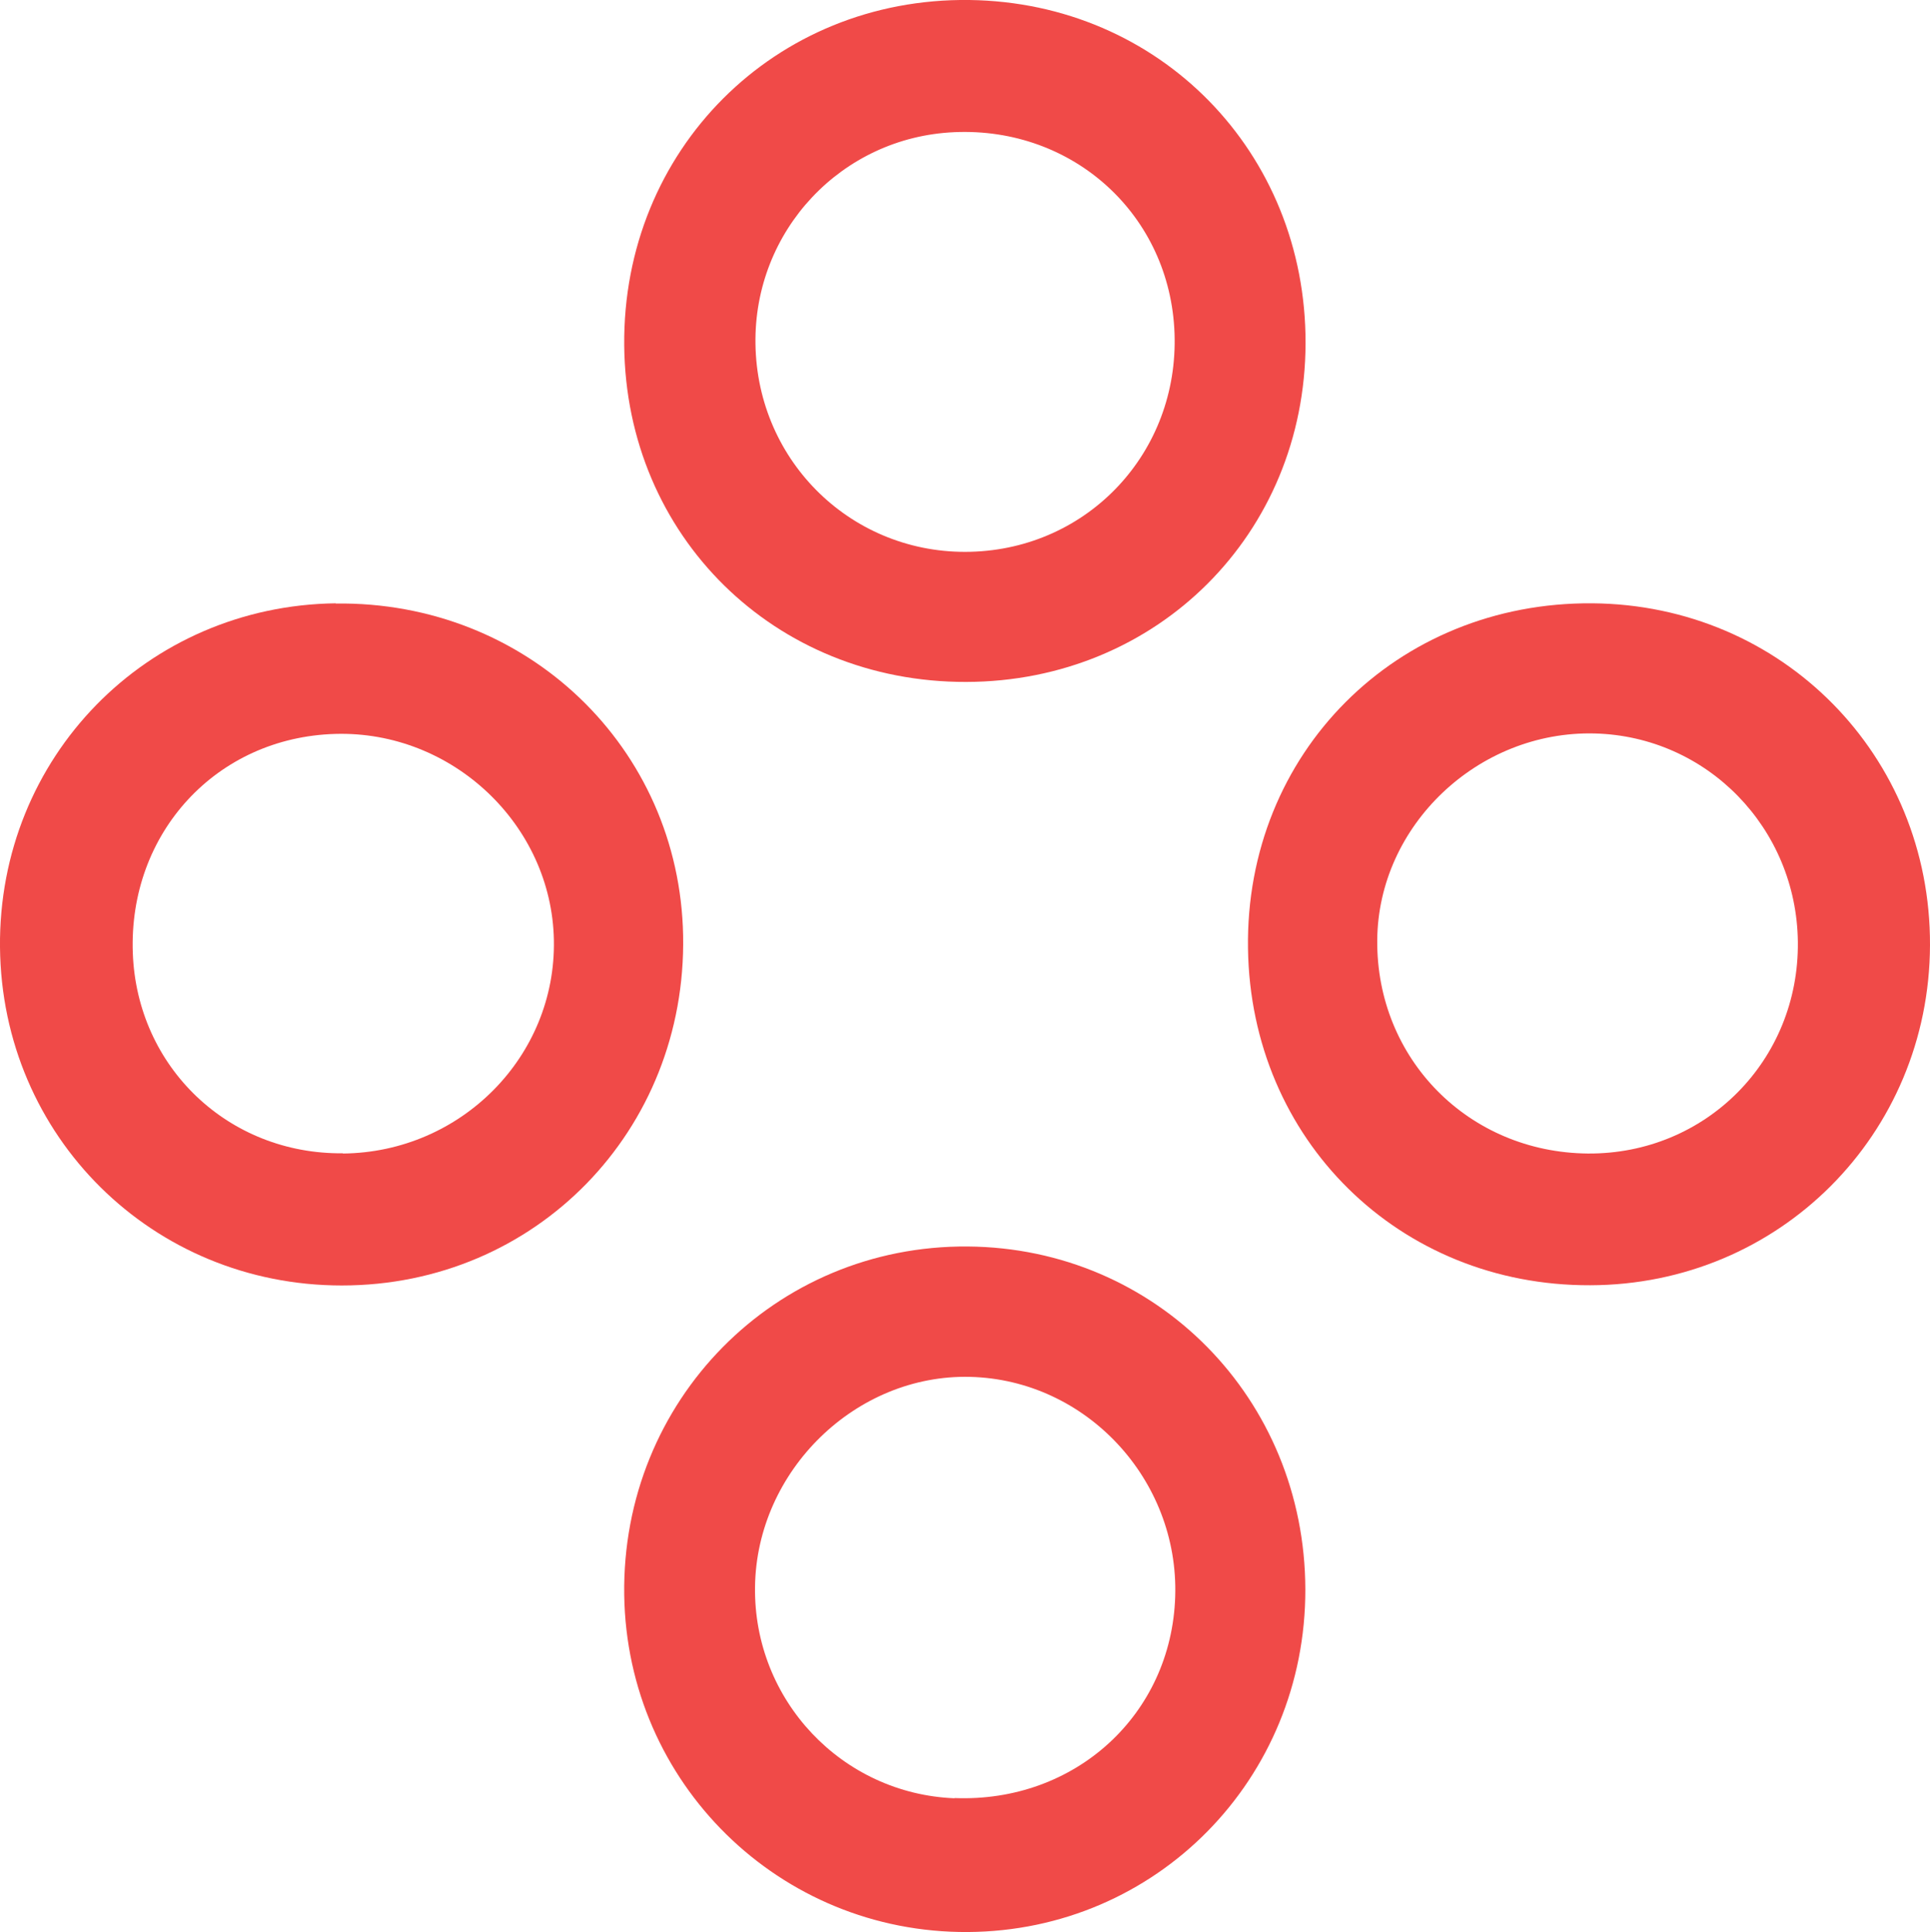 <svg viewBox="0 0 86.17 86.25" xmlns="http://www.w3.org/2000/svg" data-name="Layer 2" id="Layer_2">
  <defs>
    <style>
      .cls-1 {
        fill: #f04a48;
        stroke-width: 0px;
      }
    </style>
  </defs>
  <g data-name="Layer 1" id="Layer_1-2">
    <g>
      <path d="M43.21,55.64c-8.61-.07-15.46,6.88-15.34,15.55.12,8.41,6.94,15.1,15.34,15.05,8.42-.05,15.09-6.83,15.07-15.3-.02-8.51-6.65-15.24-15.08-15.3ZM42.62,80.27c-5.03-.2-8.98-4.38-8.91-9.44.07-5.18,4.5-9.5,9.61-9.37,5.17.13,9.32,4.58,9.15,9.81-.17,5.27-4.47,9.2-9.85,8.99Z" class="cls-1"></path>
      <path d="M43.14,30.44c8.53-.02,15.13-6.61,15.15-15.12C58.31,6.79,51.77.11,43.28,0c-8.69-.11-15.49,6.7-15.41,15.42.08,8.51,6.72,15.04,15.27,15.02ZM42.6,5.9c5.33-.24,9.65,3.71,9.84,8.98.19,5.3-3.84,9.61-9.1,9.75-5.25.14-9.53-3.99-9.61-9.27-.08-5.06,3.84-9.24,8.88-9.46Z" class="cls-1"></path>
      <path d="M14.99,26.93C6.54,27.04-.08,33.81,0,42.28c.08,8.45,6.81,15.1,15.26,15.1,8.66,0,15.4-6.92,15.24-15.62-.16-8.4-6.98-14.93-15.51-14.82ZM15.31,51.48c-5.11.05-9.19-3.84-9.38-8.93-.2-5.37,3.74-9.64,9.04-9.79,5.21-.15,9.66,4.04,9.76,9.2.1,5.19-4.14,9.48-9.42,9.53Z" class="cls-1"></path>
      <path d="M71.1,26.93c-8.75-.07-15.51,6.69-15.38,15.41.12,8.53,6.75,15.06,15.28,15.03,8.44-.02,15.14-6.73,15.17-15.18.03-8.47-6.6-15.19-15.07-15.26ZM70.89,51.49c-5.32-.05-9.44-4.22-9.4-9.52.04-5.12,4.5-9.36,9.71-9.23,5.02.13,9.01,4.22,9.07,9.3.06,5.29-4.11,9.49-9.38,9.45Z" class="cls-1"></path>
    </g>
  </g>
</svg>